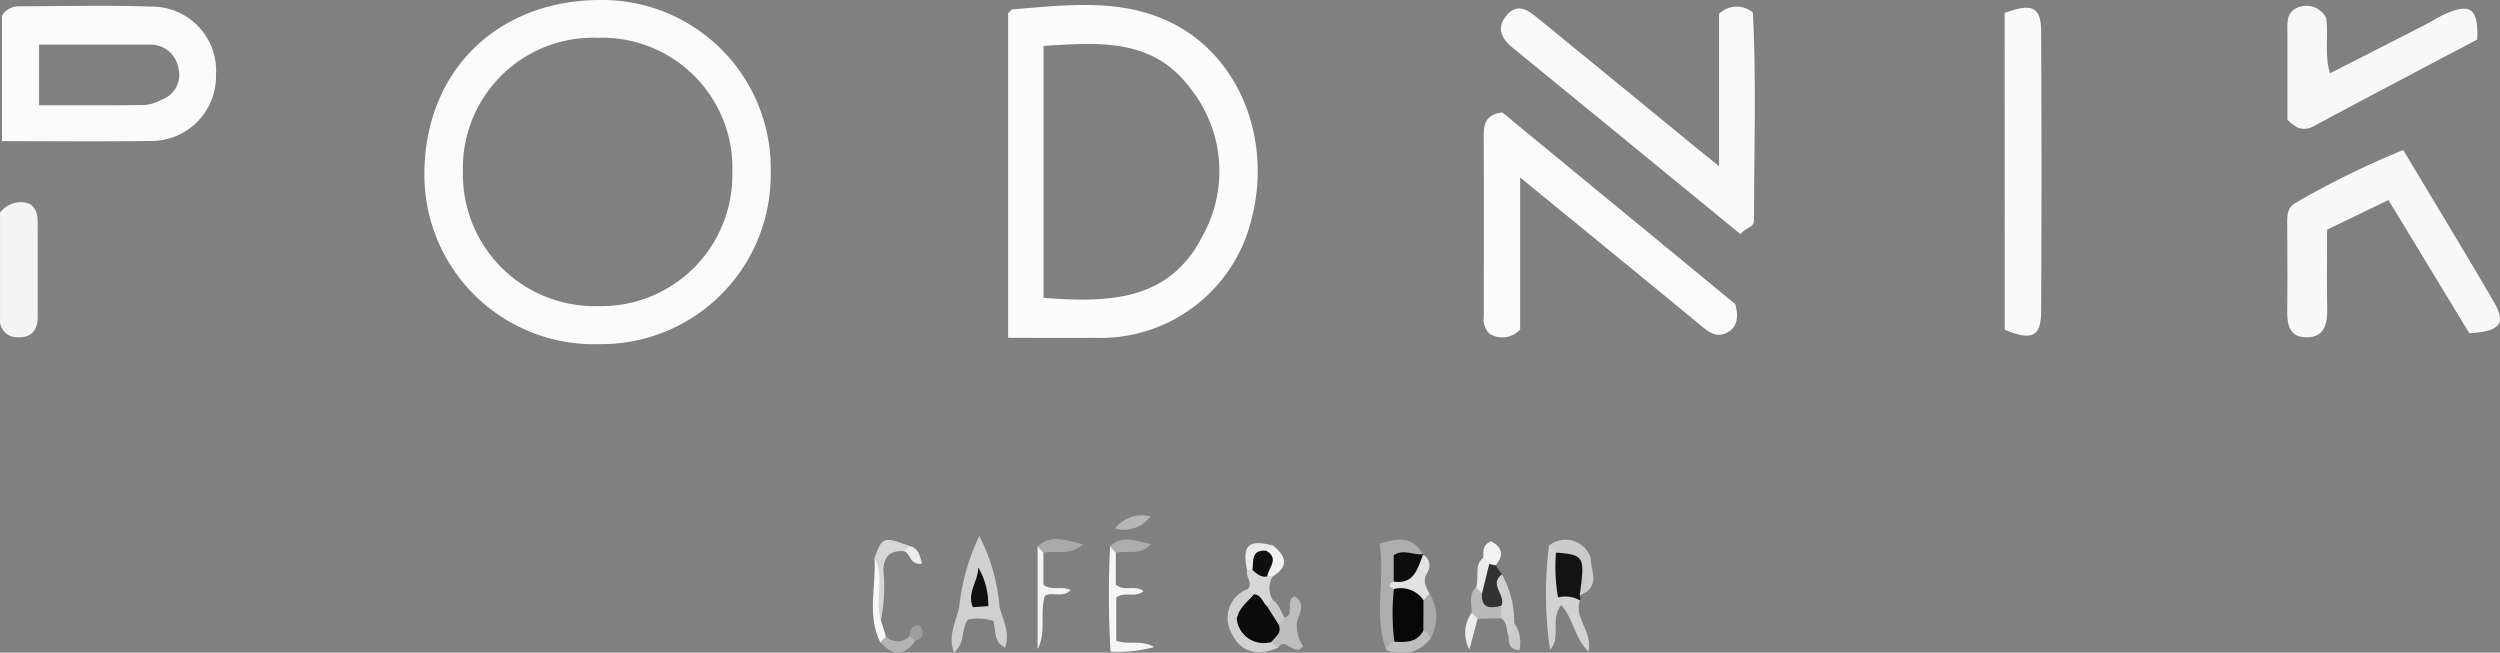 <svg xmlns="http://www.w3.org/2000/svg" width="156.713" height="40.913" viewBox="0 0 156.713 40.913"><rect x="0" y="0" width="156.713" height="40.913" fill="#808080" stroke="none"/><g transform="translate(234.775 143.9)"><path d="M12.227-125.264l14.6,12.013c.21.779.163,1.48-.592,1.825-.656.3-1.161-.147-1.665-.563-3.627-2.992-7.273-5.962-11.227-9.2v9.531a1.523,1.523,0,0,1-1.9.278,1.247,1.247,0,0,1-.38-1.1c0-3.711.013-7.422-.006-11.132C11.051-124.421,11.084-125.132,12.227-125.264Z" transform="translate(-152.826 -11.586)" fill="#fbfbfb" fill-rule="evenodd"/><path d="M28.933-128.528c-4.894-4.007-9.565-7.837-14.246-11.654-.734-.6-1.1-1.269-.408-2.078s1.358-.287,1.958.2q4.829,3.939,9.647,7.89c.47.385.944.764,1.7,1.376v-9.546a1.576,1.576,0,0,1,2.12-.086c.222,4.26.072,8.647.071,13.031C29.775-128.935,29.235-128.957,28.933-128.528Z" transform="translate(-154.6 -0.689)" fill="#fafafa" fill-rule="evenodd"/><path d="M151.463-119.045c2.03,3.394,3.89,6.443,5.684,9.53.783,1.345.4,1.838-1.541,1.959l-5.07-8.354-3.848,1.861c0,1.636-.026,3.265.009,4.892.022.981-.156,1.873-1.314,1.852-1.207-.022-1.2-1-1.191-1.928.023-1.636.007-3.273,0-4.909,0-.572-.073-1.244.462-1.553A53.822,53.822,0,0,1,151.463-119.045Z" transform="translate(-235.59 -15.452)" fill="#f9f9f9" fill-rule="evenodd"/><path d="M97.375-142.3c1.735-.644,2.28-.385,2.288,1.164q.045,8.787,0,17.575c-.01,1.559-.6,1.831-2.283,1.116Z" transform="translate(-206.488 -0.788)" fill="#fafafa" fill-rule="evenodd"/><path d="M146.647-142.195c.161,1.1-.122,2.231.235,3.482,2.027-1.032,3.969-2.02,5.909-3.012.5-.257.975-.575,1.493-.786,1.453-.591,1.909-.194,1.831,1.68-3.367,1.779-6.8,3.573-10.212,5.412-.718.387-1.165.128-1.684-.384,0-1.8,0-3.621,0-5.44,0-.63-.09-1.307.656-1.6A1.406,1.406,0,0,1,146.647-142.195Z" transform="translate(-235.606 -0.59)" fill="#f8f8f8" fill-rule="evenodd"/><path d="M23.488-50.187c-.395,1.1.8,1.922.538,3.212-.9-.857-.924-2.036-1.713-2.914-.708.907.014,2-.7,2.809a24.029,24.029,0,0,1-.062-6.537c.319-.181.5,0,.667.244C22.581-52.289,22.219-50.912,23.488-50.187Z" transform="translate(-159.224 -56.082)" fill="#d2d2d2" fill-rule="evenodd"/><path d="M-75.838-50.677A13.8,13.8,0,0,1-74.583-55.1a11.642,11.642,0,0,1,1.264,4.412.442.442,0,0,1-.687,0,1.548,1.548,0,0,1-.525-1.428c-.279.687.274,1.119.6,1.634A1.148,1.148,0,0,1-75.838-50.677Z" transform="translate(-98.807 -55.207)" fill="#d0d0d0" fill-rule="evenodd"/><path d="M-5.778-47.573c-.8-2.186-.053-4.419-.414-6.654,1.214-.418,2.1-.417,2.726.654-.742.351-1.438.748-1.639,1.64-.079.142-.183.268-.262.41a.864.864,0,0,1,.325.374,5.243,5.243,0,0,1-.034,2.991A1.039,1.039,0,0,1-5.778-47.573Z" transform="translate(-142.103 -55.586)" fill="#adadad" fill-rule="evenodd"/><path d="M24.493-49.478a1.9,1.9,0,0,0-1.374-.183,11.149,11.149,0,0,1-.127-2.816c1.818-.331,2.263.473,1.486,2.687A.461.461,0,0,1,24.493-49.478Z" transform="translate(-160.229 -56.791)" fill="#131313" fill-rule="evenodd"/><path d="M-50.609-53v1.992c.545.46,1.186-.007,1.738.406-.505.446-1.178,0-1.708.407v2.7c.721.293,1.5-.085,2.381.4a8.56,8.56,0,0,1-2.741.284,62.687,62.687,0,0,1-.03-6.585C-50.6-53.494-50.5-53.34-50.609-53Z" transform="translate(-114.222 -56.245)" fill="#f6f6f6" fill-rule="evenodd"/><path d="M-76.618-43.452c.611.289,1.225.736,1.824-.022l-.006.008.7.008c.2.833.7,1.623.355,2.583-.746-.353-.569-1.126-.733-1.664a3.041,3.041,0,0,0-1.59-.089c-.448.563-.151,1.475-.877,2.057C-77.359-41.656-76.787-42.534-76.618-43.452Z" transform="translate(-98.027 -62.432)" fill="#d0d0d0" fill-rule="evenodd"/><path d="M-28.2-42.642c-1.206.509-2.313.348-2.89-.871a1.943,1.943,0,0,1,1.016-2.824c.263.091.473.229.485.543-.1.538-.631.951-.459,1.571.214.746.921.74,1.478.965C-28.326-43.127-28.134-42.963-28.2-42.642Z" transform="translate(-126.46 -60.652)" fill="#d1d1d1" fill-rule="evenodd"/><path d="M-23.828-41.87l-.426-.358a1.287,1.287,0,0,1,.238-1.143.908.908,0,0,1,.6-.385c.689-.221-.014-1.08.642-1.339.719.472.263,1.084.137,1.628a2.321,2.321,0,0,0,.386,1.51C-22.82-41.238-23.341-42.615-23.828-41.87Z" transform="translate(-130.837 -61.425)" fill="#bdbdbd" fill-rule="evenodd"/><path d="M-88.022-53.731c-.834-.057-1.263.268-1.3,1.168a10.686,10.686,0,0,1-.159,3.156c-.635-1.248.07-2.636-.4-3.9.5-1.34.54-1.354,2.218-.748A.531.531,0,0,1-88.022-53.731Z" transform="translate(-90.077 -55.615)" fill="#d6d6d6" fill-rule="evenodd"/><path d="M-62.493-53v2c.533.4,1.149.051,1.707.327-.477.55-1.15.069-1.62.367-.33,1.121.115,2.271-.45,3.341V-53.4C-62.485-53.5-62.389-53.342-62.493-53Z" transform="translate(-106.876 -56.244)" fill="#f4f4f4" fill-rule="evenodd"/><path d="M-3.851-50.557v-1.657c.62-.409,1.236.016,1.841-.058l0,.031C-2.126-51.136-2.063-49.836-3.851-50.557Z" transform="translate(-143.559 -56.886)" fill="#0c0c0c" fill-rule="evenodd"/><path d="M23.8-50.974c.333-2.457.292-2.53-1.486-2.687l-.441-.43a1.651,1.651,0,0,1,2.622.8c-.33.675.134,1.463-.3,2.122Z" transform="translate(-159.55 -55.606)" fill="#cbcbcb" fill-rule="evenodd"/><path d="M-4.287-50.305c1.3.189,1.493-.832,1.839-1.685a.774.774,0,0,1,.269,1.116c-.339.535-.061.905.134,1.33.192.352-.033.468-.312.553a3.483,3.483,0,0,1-1.916-.851C-4.626-49.986-4.659-50.14-4.287-50.305Z" transform="translate(-143.123 -57.138)" fill="#e2e2e2" fill-rule="evenodd"/><path d="M11.279-50.459l.384.571c-.176.719.6,1.5-.133,2.182-.727.225-1.183-.011-1.328-.777a4.478,4.478,0,0,1,.547-2.027A.365.365,0,0,1,11.279-50.459Z" transform="translate(-152.295 -58.001)" fill="#323232" fill-rule="evenodd"/><path d="M-90.047-51.447c.658,1.246,0,2.629.4,3.9l.316,1.014c.119.353.007.484-.358.372C-90.534-47.872-89.934-49.684-90.047-51.447Z" transform="translate(-89.91 -57.476)" fill="#f7f7f7" fill-rule="evenodd"/><path d="M13.508-46.75c.339-.649-.8-1.326.039-1.965a5.884,5.884,0,0,1,.771,3.039c.119.375.351.8-.342.84-.163-.37-.065-.845-.451-1.126A.559.559,0,0,1,13.508-46.75Z" transform="translate(-154.179 -59.174)" fill="#d0d0d0" fill-rule="evenodd"/><path d="M-5.1-38.4a.742.742,0,0,1,.515-.518,4.064,4.064,0,0,1,1.958-.813c.29.123.428.316.291.634A2.284,2.284,0,0,1-5.1-38.4Z" transform="translate(-142.784 -64.758)" fill="#bebebe" fill-rule="evenodd"/><path d="M-27.734-48.181l-.375-.343c.319-.4-.182-.759-.059-1.149a.547.547,0,0,1,.4-.181,3.241,3.241,0,0,1,.874.247.806.806,0,0,1,.328.305,1.426,1.426,0,0,0-.011,1.454c.222.334.011.453-.267.54C-27.366-47.371-27.552-47.773-27.734-48.181Z" transform="translate(-128.43 -58.466)" fill="#d7d7d7" fill-rule="evenodd"/><path d="M10.851-45.478q.009.393.017.787l-1.5.027c-.232-.025-.262-.238-.358-.389-.025-.559-.2-1.143.273-1.617.25.034.267.263.358.43C9.591-45.265,10.191-45.323,10.851-45.478Z" transform="translate(-151.522 -60.446)" fill="#b9b9b9" fill-rule="evenodd"/><path d="M-50.491-53.68l-.361-.4c.83-.821,1.7-.264,2.568-.16C-48.914-53.462-49.765-53.866-50.491-53.68Z" transform="translate(-114.34 -55.567)" fill="#adadad" fill-rule="evenodd"/><path d="M-62.493-53.725l-.364-.4c.835-.772,1.69-.424,2.872-.12C-60.928-53.476-61.776-53.922-62.493-53.725Z" transform="translate(-106.876 -55.522)" fill="#aaa" fill-rule="evenodd"/><path d="M.8-42.7a.729.729,0,0,0-.432-.517,1.271,1.271,0,0,1,.006-1.905l.376-.4A2.7,2.7,0,0,1,.8-42.7Z" transform="translate(-145.913 -61.158)" fill="#aaa" fill-rule="evenodd"/><path d="M-27.983-52.22l-.168-.012-.163.039c-.337-1.578.081-1.979,1.627-1.561a1.208,1.208,0,0,1-.32.609C-27.355-52.862-27.5-52.358-27.983-52.22Z" transform="translate(-128.283 -55.945)" fill="#eaeaea" fill-rule="evenodd"/><path d="M-88.923-38.2l.358-.372a1.009,1.009,0,0,0,1.466-.013c.3-.128.441-.052.357.293C-87.428-37.307-88.159-37.367-88.923-38.2Z" transform="translate(-90.672 -65.434)" fill="#b4b4b4" fill-rule="evenodd"/><path d="M11.665-52.7l-.405-.083c-.346.077-.543.012-.378-.4.03-.355-.1-.769.5-1.024C12.029-53.849,12.228-53.384,11.665-52.7Z" transform="translate(-152.681 -55.764)" fill="#f3f3f3" fill-rule="evenodd"/><path d="M-50.03-57.619a2.087,2.087,0,0,1,2.231-.765A2.128,2.128,0,0,1-50.03-57.619Z" transform="translate(-114.851 -53.141)" fill="#b6b6b6" fill-rule="evenodd"/><path d="M-25.264-53.181l.435-.32c.822.656,1.015,1.3-.027,1.933l-.167-.032-.168.032C-25.685-52.085-25.274-52.641-25.264-53.181Z" transform="translate(-130.141 -56.199)" fill="#f1f1f1" fill-rule="evenodd"/><path d="M8.417-42.4l.358.389-.51,1.931A2.166,2.166,0,0,1,8.417-42.4Z" transform="translate(-150.927 -63.103)" fill="#ececec" fill-rule="evenodd"/><path d="M10.258-51.494l.378.4-.459,1.858-.358-.43C10.025-50.263,9.658-50.995,10.258-51.494Z" transform="translate(-152.058 -57.446)" fill="#ebebeb" fill-rule="evenodd"/><path d="M15.2-39.843c.311-.2.3-.531.342-.84a2.189,2.189,0,0,1,.328,1.706C15.233-39.015,15.187-39.41,15.2-39.843Z" transform="translate(-155.399 -64.167)" fill="#cacaca" fill-rule="evenodd"/><path d="M27.971-49.269c.121-.7-.268-1.482.3-2.122C28.261-50.671,28.806-49.872,27.971-49.269Z" transform="translate(-163.33 -57.51)" fill="#cdcdcd" fill-rule="evenodd"/><path d="M-24.982-44.133l.34-.418c.41.272.518.745.754,1.133l-.376.423C-24.826-43.171-25.266-43.424-24.982-44.133Z" transform="translate(-130.367 -61.763)" fill="#cbcbcb" fill-rule="evenodd"/><path d="M-84.968-53.1l.36-.325c.559.154.62.6.76,1.1C-84.626-52.189-84.55-52.968-84.968-53.1Z" transform="translate(-93.131 -56.247)" fill="#ededed" fill-rule="evenodd"/><path d="M-83.746-39.316l-.357-.293c.033-.4.133-.728.657-.675C-83.17-39.849-83.172-39.5-83.746-39.316Z" transform="translate(-93.668 -64.411)" fill="#9d9d9d" fill-rule="evenodd"/><path d="M-153.242-143.9c-6.513-.071-11.166,4.333-11.214,10.838a10.624,10.624,0,0,0,10.993,10.733,10.618,10.618,0,0,0,10.716-10.8A10.564,10.564,0,0,0-153.242-143.9Zm-.3,19.187a8.26,8.26,0,0,1-8.5-8.418,8.172,8.172,0,0,1,8.481-8.4,8.167,8.167,0,0,1,8.407,8.476A8.21,8.21,0,0,1-153.542-124.713Z" transform="translate(-43.715)" fill="#fbfbfb"/><path d="M-57.157-141.777c-3.25-1.78-6.805-1.3-10.3-1.021-.1.008-.184.159-.284.25v20.338c1.962,0,3.706.012,5.451,0a9.732,9.732,0,0,0,9.819-7.494C-51.232-134.512-53.123-139.568-57.157-141.777Zm1.614,13.162c-2.07,4.105-5.865,4.216-9.978,3.9v-15.794c3.41-.2,6.841-.539,9.211,2.671A8.328,8.328,0,0,1-55.543-128.614Z" transform="translate(-103.839 -0.514)" fill="#fcfcfc"/><path d="M-225.066-142.886c-2.759-.1-5.525-.023-8.288-.021a1.275,1.275,0,0,0-1.1.572v7.881c3.235,0,6.231.035,9.227-.011a4.054,4.054,0,0,0,4.188-4.126A4.024,4.024,0,0,0-225.066-142.886Zm.622,5.83a2.564,2.564,0,0,1-1.063.336c-2.181.031-4.362.016-6.622.016v-3.8c2.4,0,4.711,0,7.02,0a1.75,1.75,0,0,1,1.712,1.477A1.633,1.633,0,0,1-224.444-137.055Z" transform="translate(-0.197 -0.599)" fill="#fbfbfb"/><path d="M-232.9-110.28a1.6,1.6,0,0,0-1.872.544c0,2.066,0,4.326,0,6.585a1.071,1.071,0,0,0,1.119,1.228c.876.032,1.243-.465,1.242-1.3q0-2.837,0-5.674C-232.416-109.4-232.387-109.915-232.9-110.28Z" transform="translate(0 -20.835)" fill="#f4f4f4"/><path d="M-72.8-47.471l-.963.067c-.41-.913.351-1.651.325-2.5a4.545,4.545,0,0,1,.632,2.44Z" transform="translate(-100.021 -58.435)" fill="#101010" fill-rule="evenodd"/><path d="M-2.1-45.667q0,.953-.006,1.905c-.4.768-1.109.732-1.816.7a14.026,14.026,0,0,1-.03-3.3A1.709,1.709,0,0,1-2.1-45.667Z" transform="translate(-143.445 -60.612)" fill="#070707" fill-rule="evenodd"/><path d="M-27.959-44.68l.718,1.138c.238.53-.193.784-.459,1.105a1.7,1.7,0,0,1-2.159-1.454c.142-.7.682-1.073,1.086-1.54C-28.3-45.4-28.245-44.915-27.959-44.68Z" transform="translate(-127.39 -61.215)" fill="#0b0b0b" fill-rule="evenodd"/><path d="M-26.4-52.662c.867.5.131,1.071.073,1.612-.407.093-.659-.18-.934-.4C-27.177-52-27.359-52.735-26.4-52.662Z" transform="translate(-129.007 -56.717)" fill="#0f0f0f" fill-rule="evenodd"/></g></svg>